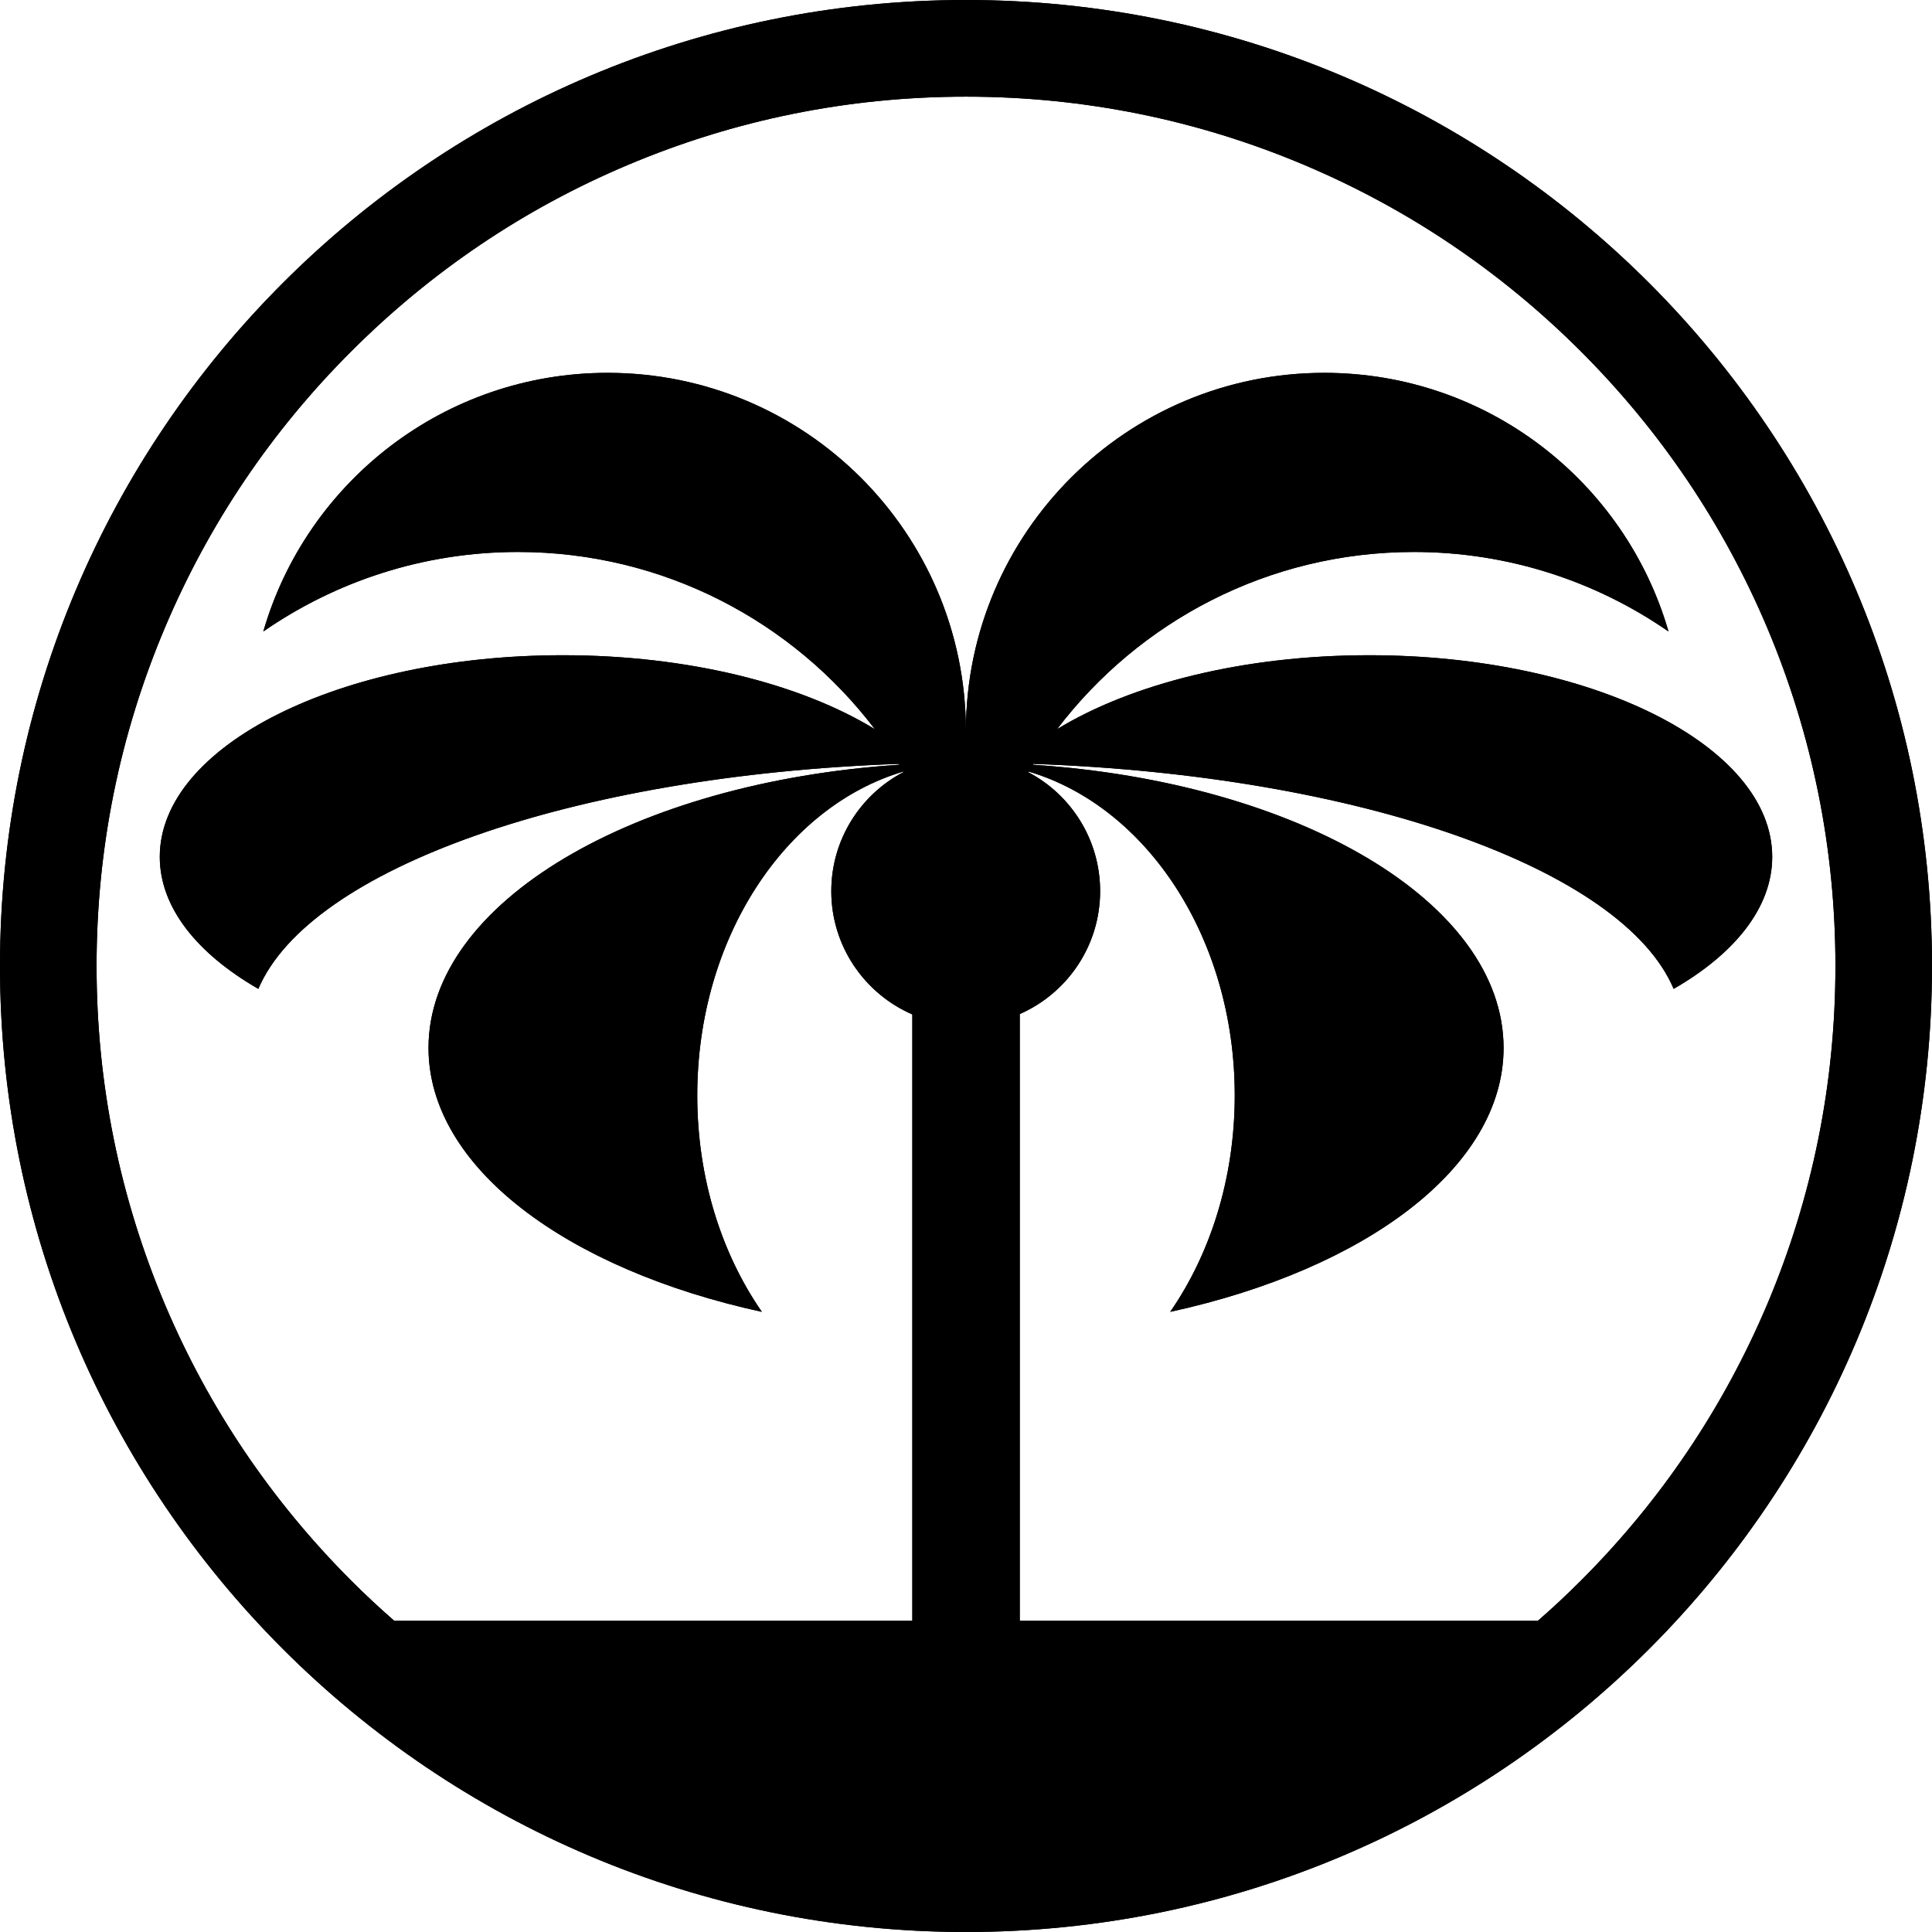 <svg xmlns="http://www.w3.org/2000/svg" xmlns:xlink="http://www.w3.org/1999/xlink" width="1080" viewBox="0 0 810 810" height="1080" preserveAspectRatio="xMidYMid meet"><defs><clipPath id="4a7a5f1989"><path d="M 147.285 662.715 C 113.789 629.223 87.492 590.254 69.145 546.887 C 50.16 501.965 40.488 454.242 40.488 405 C 40.488 355.758 50.16 308.035 69.145 263.152 C 87.492 219.746 113.75 180.777 147.285 147.285 C 180.738 113.828 219.746 87.492 263.152 69.184 C 308.078 50.199 355.797 40.527 405 40.527 C 454.199 40.527 501.965 50.199 546.887 69.184 C 590.293 87.531 629.262 113.828 662.758 147.285 C 696.25 180.777 722.551 219.785 740.895 263.152 C 759.84 308.035 769.512 355.801 769.512 405 C 769.512 454.199 759.879 501.965 740.895 546.887 C 722.508 590.254 696.25 629.262 662.758 662.715 C 656.922 668.551 650.926 674.188 644.73 679.543 L 427.543 679.543 L 427.543 425.145 C 447.406 416.43 461.234 396.605 461.234 373.625 C 461.234 351.961 449.004 333.176 431.098 323.746 C 431.098 323.664 431.18 323.586 431.219 323.465 C 480.82 338.133 517.672 393.371 517.672 459.277 C 517.672 493.93 507.48 525.625 490.613 550.004 C 572.629 532.141 630.383 489.293 630.383 439.332 C 630.383 378.262 544.25 327.902 433.02 320.625 C 433.059 320.508 433.137 320.387 433.18 320.266 C 570.07 325.062 680.344 364.23 701.688 414.594 C 727.426 399.766 743.012 380.418 743.012 359.234 C 743.012 312.555 667.352 274.703 574.027 274.703 C 521.27 274.703 474.184 286.773 443.168 305.719 C 477.461 260.594 531.699 231.418 592.773 231.418 C 632.422 231.418 669.23 243.766 699.527 264.75 C 681.422 202.121 623.668 156.316 555.203 156.316 C 472.426 156.316 405.281 223.262 404.961 306 C 404.68 223.262 337.535 156.316 254.719 156.316 C 186.254 156.316 128.5 202.121 110.395 264.75 C 140.73 243.766 177.5 231.418 217.148 231.418 C 278.219 231.418 332.496 260.594 366.789 305.719 C 335.816 286.773 288.691 274.703 235.973 274.703 C 142.648 274.703 66.988 312.555 66.988 359.234 C 66.988 380.418 82.574 399.766 108.316 414.594 C 129.738 364.23 239.969 325.062 376.863 320.266 C 376.902 320.387 376.941 320.508 377.023 320.625 C 265.789 327.941 179.656 378.301 179.656 439.332 C 179.656 489.293 237.414 532.141 319.426 550.004 C 302.52 525.625 292.328 493.93 292.328 459.277 C 292.328 393.371 329.219 338.094 378.781 323.465 C 378.781 323.543 378.781 323.586 378.859 323.664 C 360.836 333.059 348.523 351.922 348.523 373.625 C 348.523 396.727 362.512 416.633 382.496 425.305 L 382.496 679.543 L 165.309 679.543 C 159.156 674.188 153.117 668.551 147.285 662.715 M 0 405 C 0 628.664 181.336 810 405 810 C 628.664 810 810 628.664 810 405 C 810 181.336 628.703 0 405 0 C 181.297 0 0 181.297 0 405 " clip-rule="nonzero"></path></clipPath></defs><path fill="#000000" d="M 147.285 662.715 C 113.789 629.223 87.492 590.254 69.145 546.887 C 50.16 501.965 40.488 454.242 40.488 405 C 40.488 355.758 50.16 308.035 69.145 263.152 C 87.492 219.746 113.75 180.777 147.285 147.285 C 180.738 113.828 219.746 87.492 263.152 69.184 C 308.078 50.199 355.797 40.527 405 40.527 C 454.199 40.527 501.965 50.199 546.887 69.184 C 590.293 87.531 629.262 113.828 662.758 147.285 C 696.25 180.777 722.551 219.785 740.895 263.152 C 759.84 308.035 769.512 355.801 769.512 405 C 769.512 454.199 759.879 501.965 740.895 546.887 C 722.508 590.254 696.25 629.262 662.758 662.715 C 656.922 668.551 650.926 674.188 644.73 679.543 L 427.543 679.543 L 427.543 425.145 C 447.406 416.43 461.234 396.605 461.234 373.625 C 461.234 351.961 449.004 333.176 431.098 323.746 C 431.098 323.664 431.18 323.586 431.219 323.465 C 480.82 338.133 517.672 393.371 517.672 459.277 C 517.672 493.93 507.48 525.625 490.613 550.004 C 572.629 532.141 630.383 489.293 630.383 439.332 C 630.383 378.262 544.25 327.902 433.02 320.625 C 433.059 320.508 433.137 320.387 433.18 320.266 C 570.07 325.062 680.344 364.23 701.688 414.594 C 727.426 399.766 743.012 380.418 743.012 359.234 C 743.012 312.555 667.352 274.703 574.027 274.703 C 521.27 274.703 474.184 286.773 443.168 305.719 C 477.461 260.594 531.699 231.418 592.773 231.418 C 632.422 231.418 669.23 243.766 699.527 264.75 C 681.422 202.121 623.668 156.316 555.203 156.316 C 472.426 156.316 405.281 223.262 404.961 306 C 404.68 223.262 337.535 156.316 254.719 156.316 C 186.254 156.316 128.5 202.121 110.395 264.75 C 140.73 243.766 177.5 231.418 217.148 231.418 C 278.219 231.418 332.496 260.594 366.789 305.719 C 335.816 286.773 288.691 274.703 235.973 274.703 C 142.648 274.703 66.988 312.555 66.988 359.234 C 66.988 380.418 82.574 399.766 108.316 414.594 C 129.738 364.23 239.969 325.062 376.863 320.266 C 376.902 320.387 376.941 320.508 377.023 320.625 C 265.789 327.941 179.656 378.301 179.656 439.332 C 179.656 489.293 237.414 532.141 319.426 550.004 C 302.52 525.625 292.328 493.93 292.328 459.277 C 292.328 393.371 329.219 338.094 378.781 323.465 C 378.781 323.543 378.781 323.586 378.859 323.664 C 360.836 333.059 348.523 351.922 348.523 373.625 C 348.523 396.727 362.512 416.633 382.496 425.305 L 382.496 679.543 L 165.309 679.543 C 159.156 674.188 153.117 668.551 147.285 662.715 M 0 405 C 0 628.664 181.336 810 405 810 C 628.664 810 810 628.664 810 405 C 810 181.336 628.703 0 405 0 C 181.297 0 0 181.297 0 405 " fill-opacity="1" fill-rule="nonzero"></path><g clip-path="url(#4a7a5f1989)"><path fill="#000000" d="M -350.746 202.496 L 607.465 -350.727 L 1160.707 607.516 L 202.496 1160.738 Z M -350.746 202.496 " fill-opacity="1" fill-rule="nonzero"></path></g></svg>